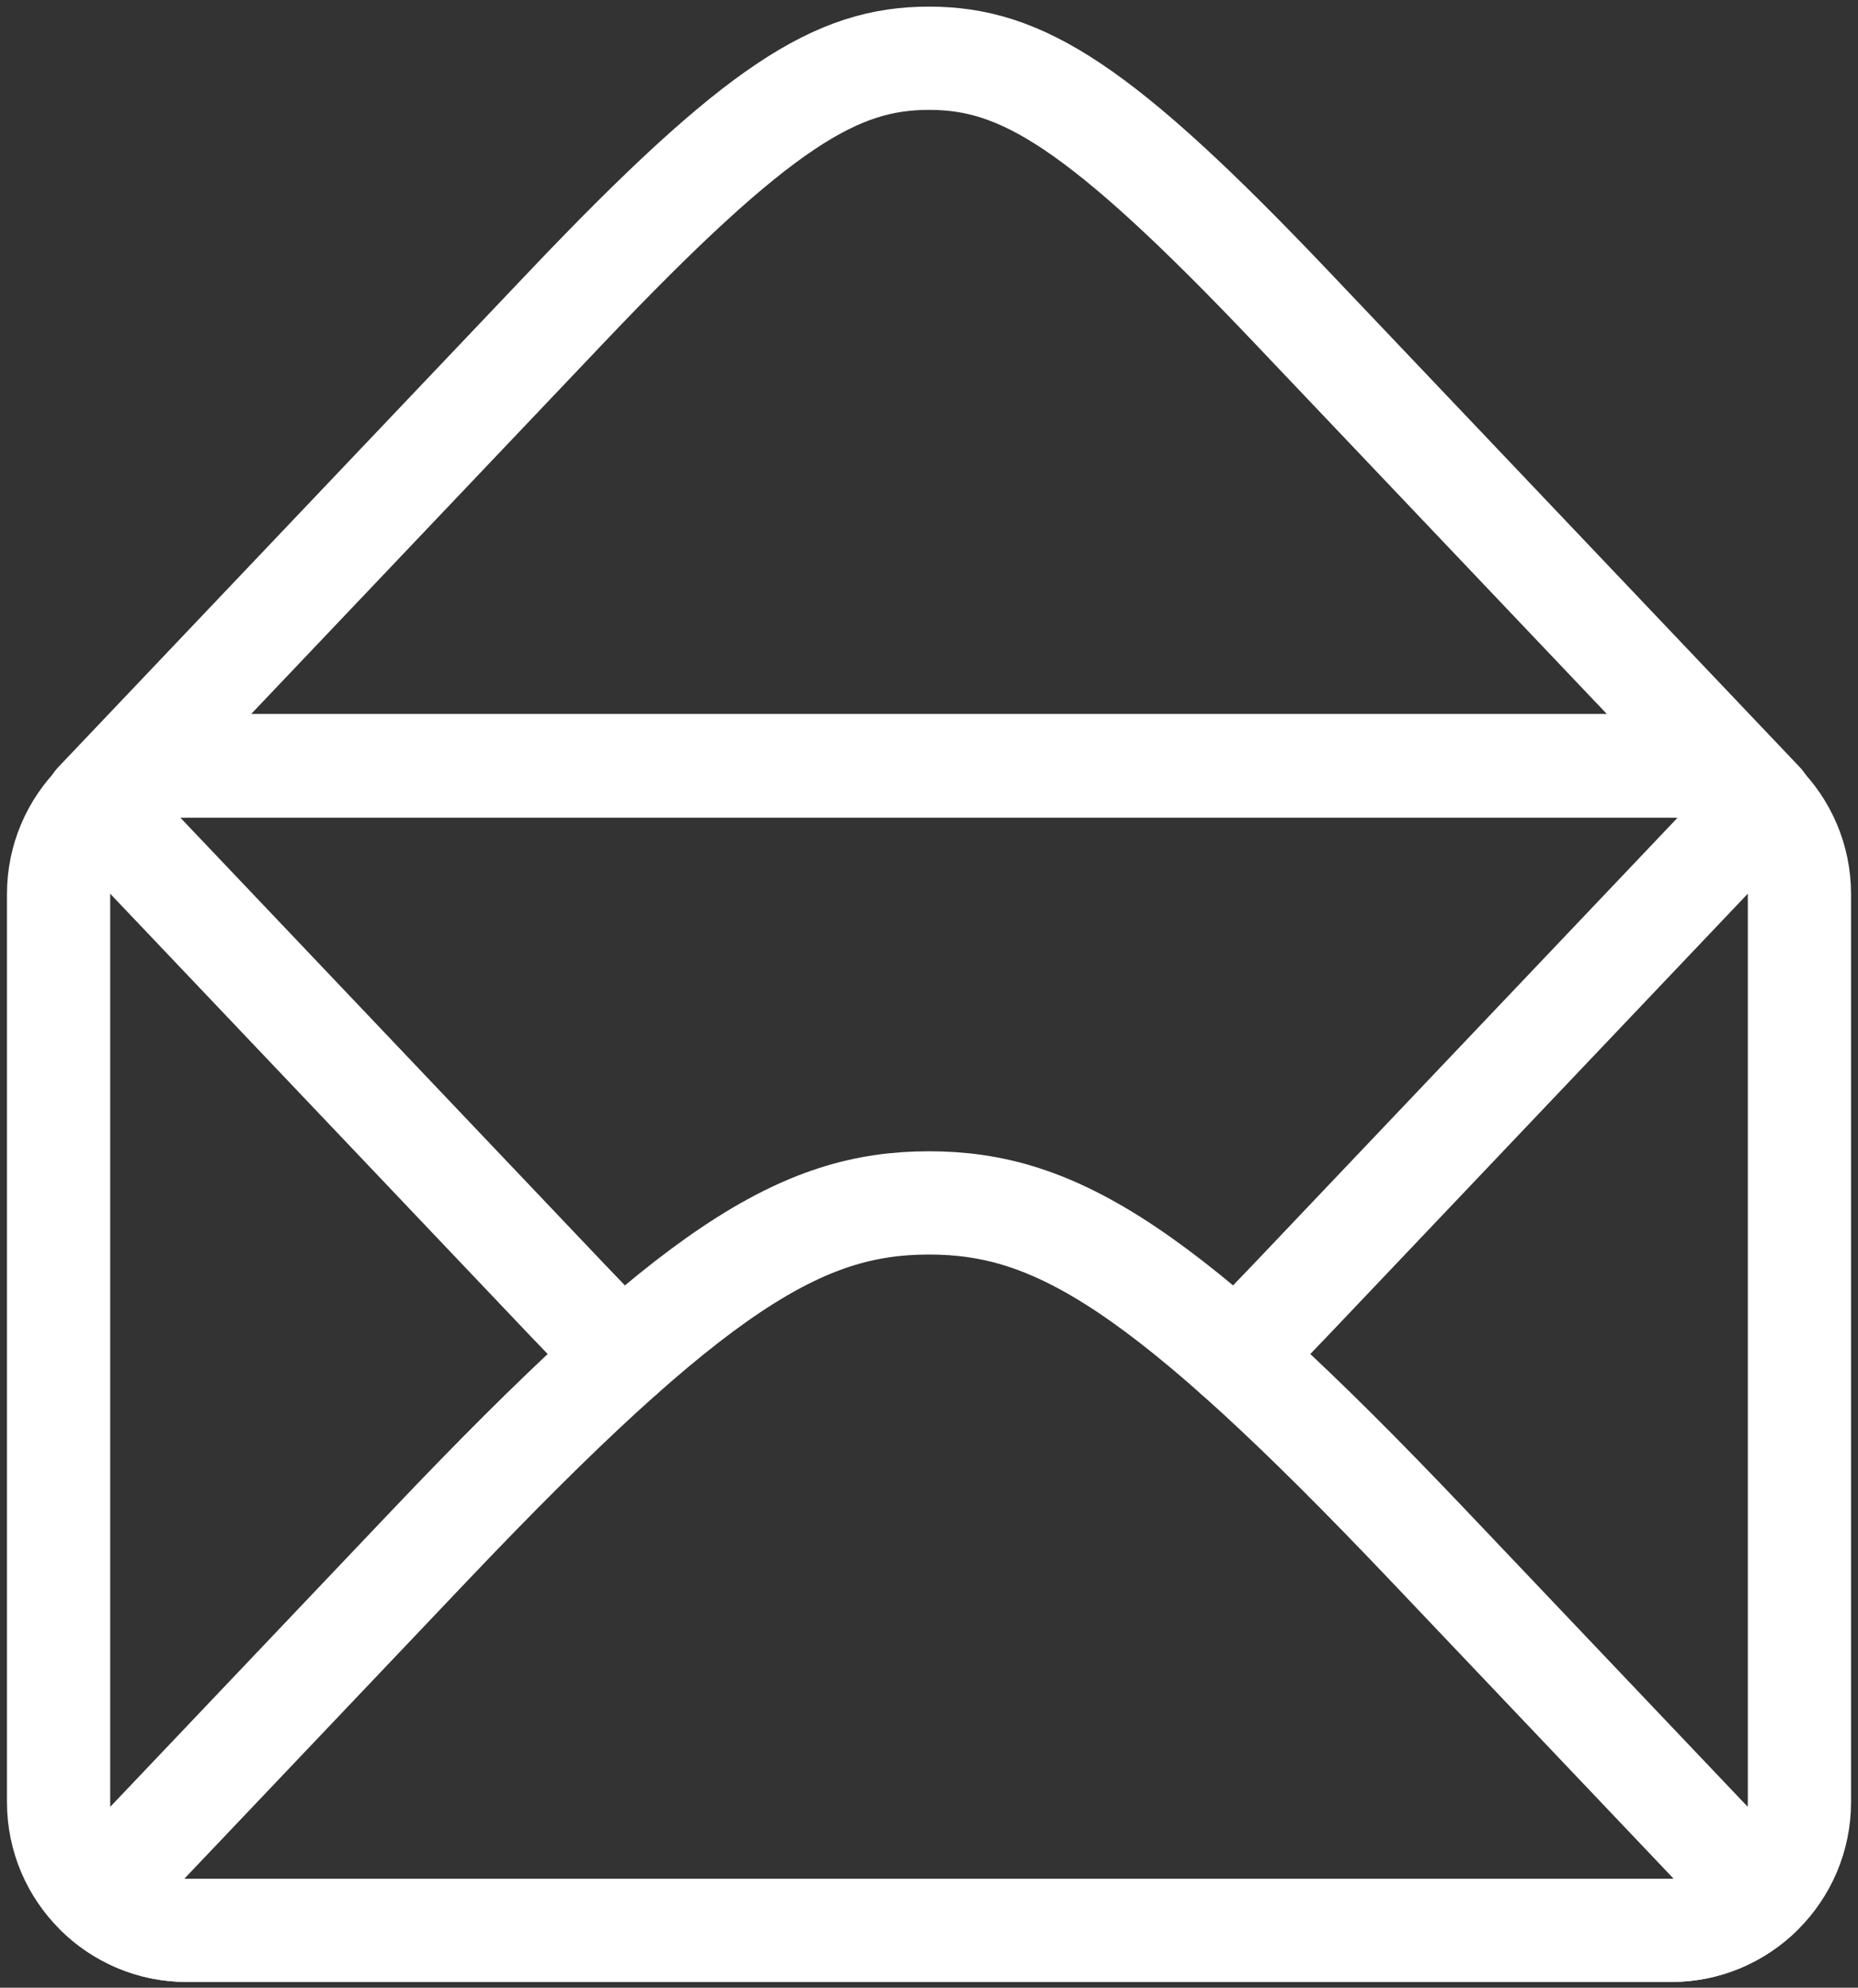 <?xml version="1.0" encoding="utf-8"?>
<!-- Generator: Adobe Illustrator 16.0.0, SVG Export Plug-In . SVG Version: 6.00 Build 0)  -->
<!DOCTYPE svg PUBLIC "-//W3C//DTD SVG 1.1//EN" "http://www.w3.org/Graphics/SVG/1.1/DTD/svg11.dtd">
<svg version="1.1" id="mail" xmlns="http://www.w3.org/2000/svg" xmlns:xlink="http://www.w3.org/1999/xlink" x="0px" y="0px"
	 width="162px" height="173.25px" viewBox="19 -17.5 162 173.25" enable-background="new 19 -17.5 162 173.25" xml:space="preserve"
	>
<rect x="19" y="-17.5" width="162" height="173.25" fill="#333333" stroke="none"/>
<g>
	<path fill="none" stroke="#FFFFFF" stroke-width="9" stroke-linecap="round" stroke-linejoin="round" stroke-miterlimit="10" d="
		M35.282,150.75c-6.162,0-11.174-5.013-11.174-11.174V60.424c0-6.161,5.013-11.174,11.174-11.174h129.437
		c6.161,0,11.174,5.013,11.174,11.174v79.152c0,6.161-5.013,11.174-11.174,11.174H35.282z"/>
	<path fill="none" stroke="#FFFFFF" stroke-width="9" stroke-linecap="round" stroke-linejoin="round" stroke-miterlimit="10" d="
		M143.568,117.244C120.418,92.883,111.029,87.346,100,87.346c-11.029,0-20.417,5.537-43.569,29.898
		c-8.935,9.402-19.395,20.407-28.876,30.385c2.009,1.928,4.729,3.121,7.727,3.121h129.437c2.997,0,5.717-1.192,7.726-3.121
		C162.963,137.652,152.504,126.646,143.568,117.244z"/>
	<path fill="none" stroke="#FFFFFF" stroke-width="9" stroke-linecap="round" stroke-linejoin="round" stroke-miterlimit="10" d="
		M126.78,100.705c1.513-1.524,3.116-3.18,4.823-4.976c16.795-17.672,41.033-43.177,41.033-43.177v-0.002
		c-2.024-2.036-4.826-3.299-7.918-3.299H35.282c-3.092,0-5.894,1.263-7.919,3.3l0,0.002c0,0,24.238,25.505,41.032,43.177
		c1.706,1.794,3.308,3.448,4.82,4.971"/>
	<path fill="none" stroke="#FFFFFF" stroke-width="9" stroke-linecap="round" stroke-linejoin="round" stroke-miterlimit="10" d="
		M35.282,49.25h129.437c3.063,0,5.842,1.241,7.862,3.245c0.018-0.018,0.038-0.033,0.056-0.051v-0.002
		c0,0-24.238-25.505-41.033-43.177C114.811-8.407,108-12.423,100-12.423S85.19-8.407,68.396,9.265
		C51.602,26.937,27.364,52.442,27.364,52.442l0,0.002c0.018,0.018,0.038,0.033,0.056,0.051C29.44,50.491,32.218,49.25,35.282,49.25z
		"/>
</g>
</svg>
